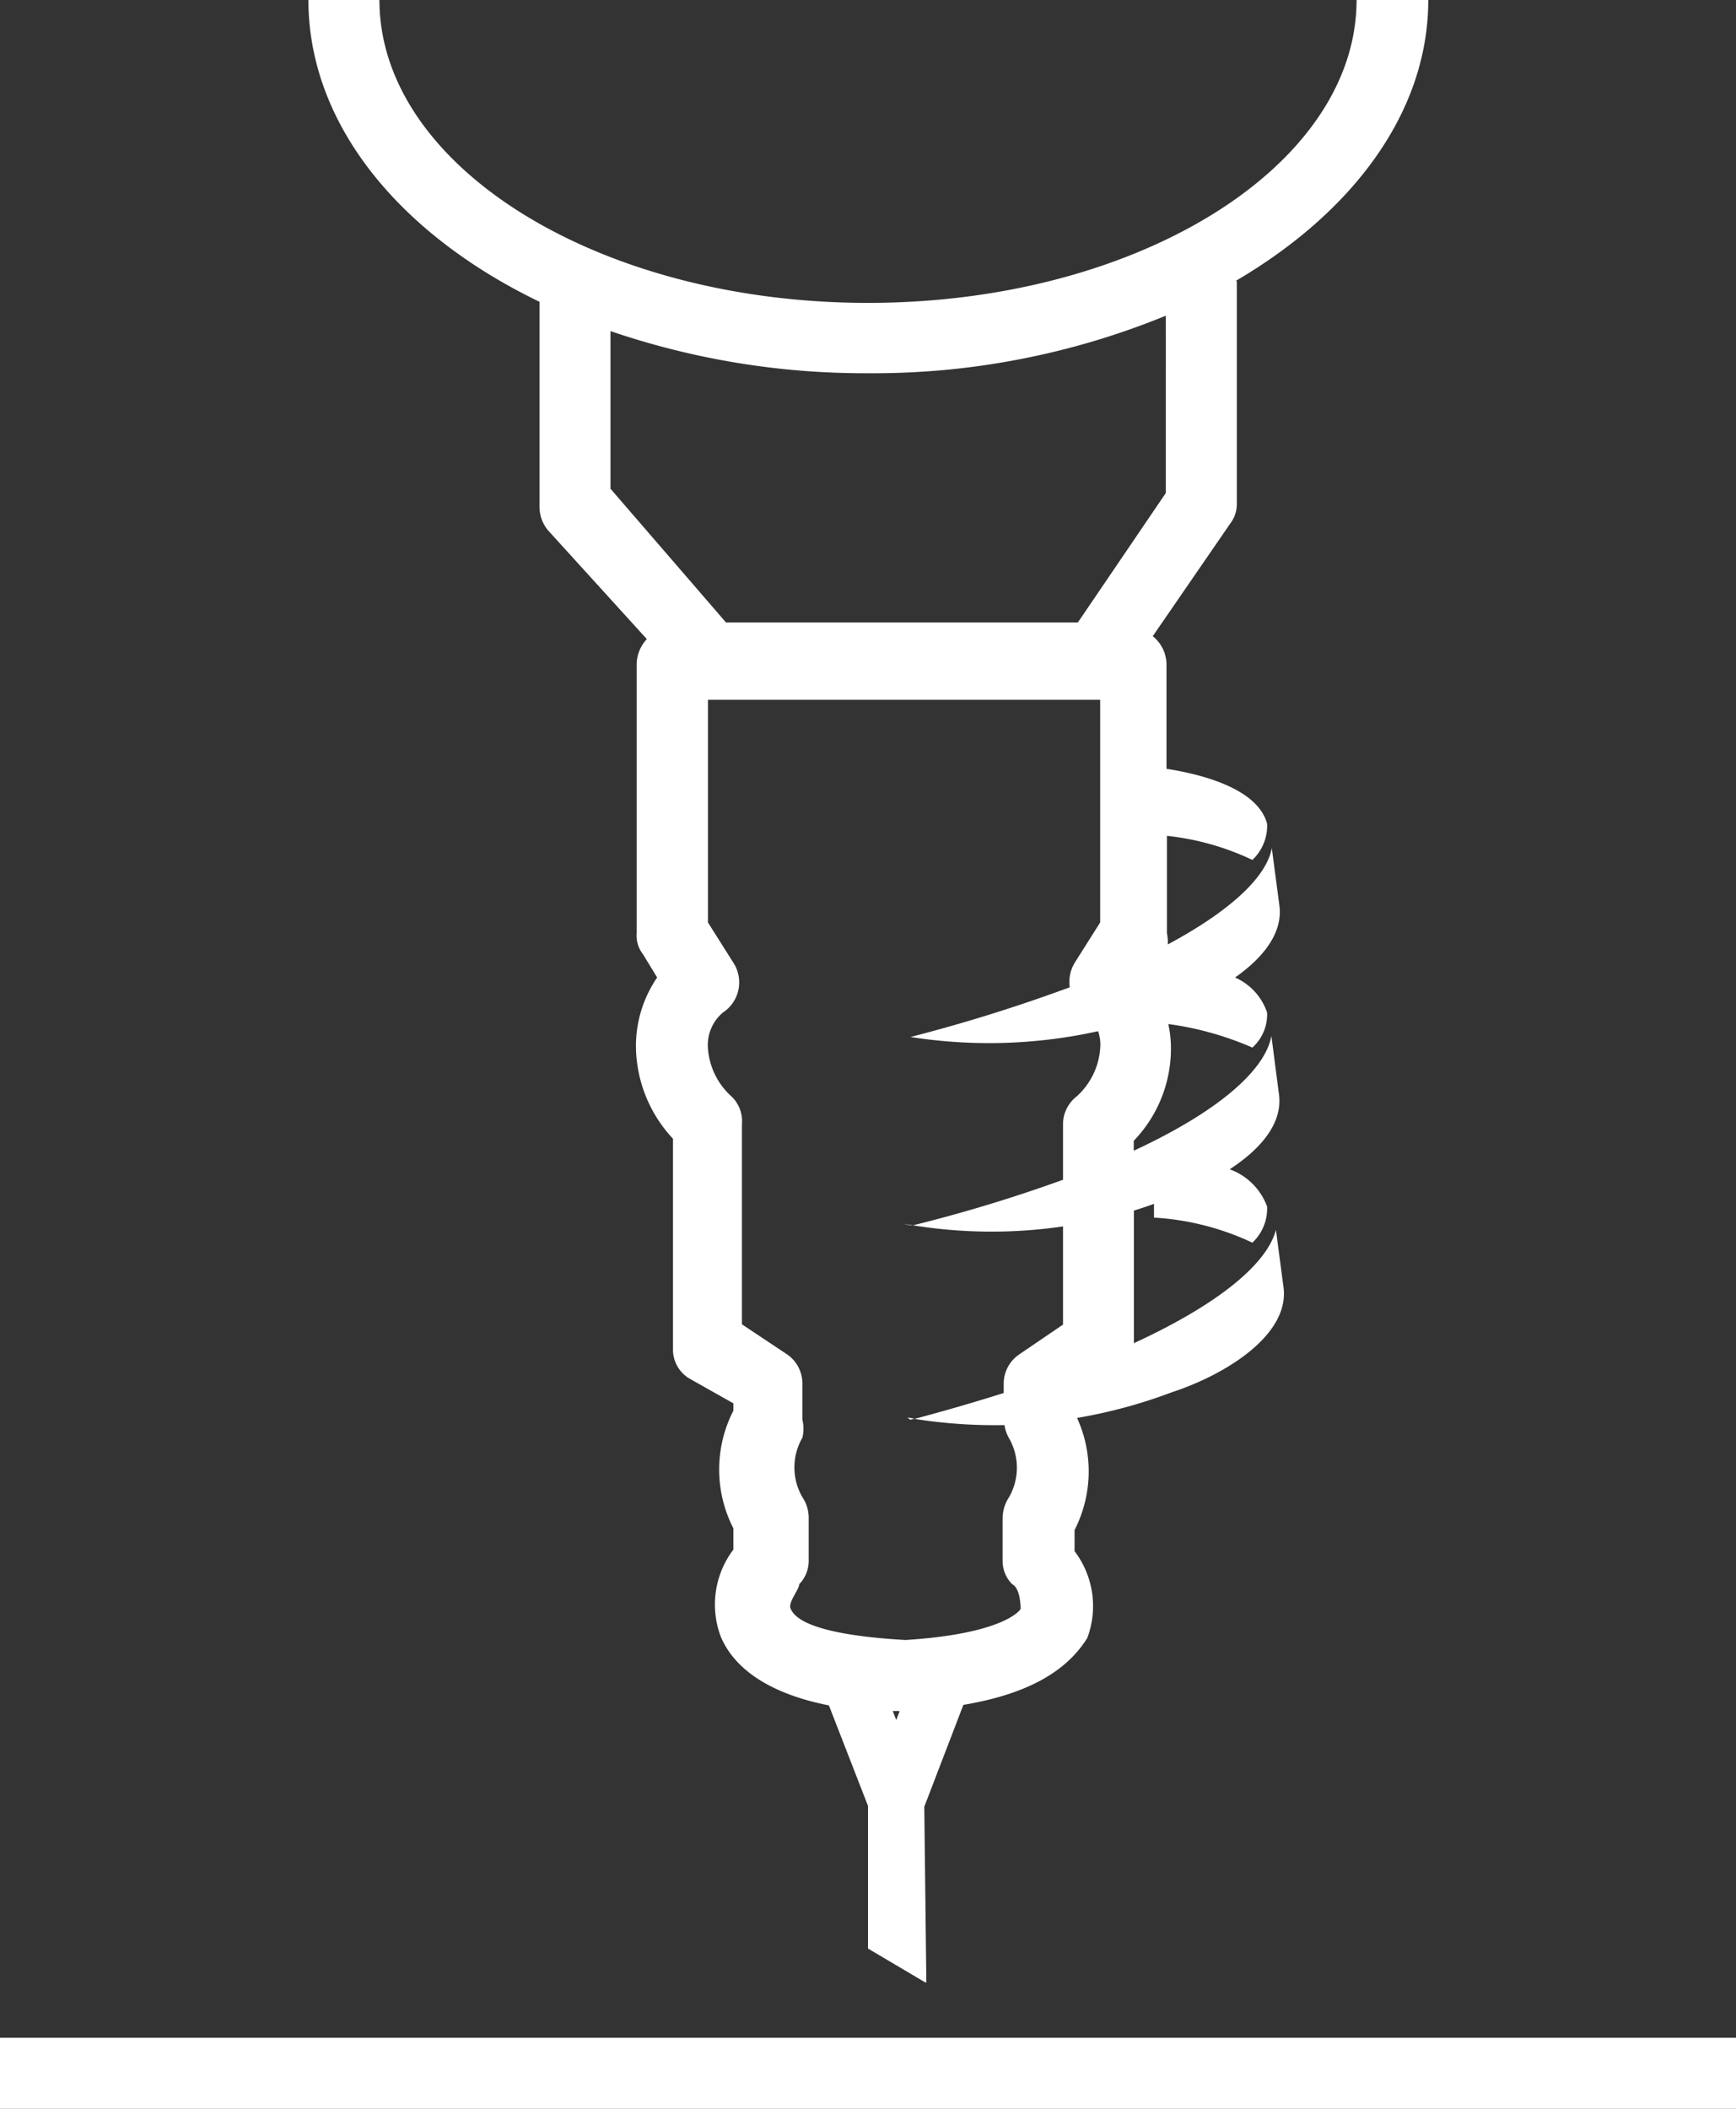 <svg xmlns="http://www.w3.org/2000/svg" viewBox="0 0 126.14 153.17"><rect x="0" y="0" width="126.14" height="153.17" fill="#333333" stroke="none"/><defs><style>.cls-1{fill:#fff;}</style></defs><g id="Calque_2" data-name="Calque 2"><g id="Measurement"><rect class="cls-1" y="148.01" width="126.14" height="5.16"/><path class="cls-1" d="M39.2,21.92V36.81a2.7,2.7,0,0,0,.61,1.7L47,46.42a2.74,2.74,0,0,0-.74,1.79V67.77a2.2,2.2,0,0,0,.46,1.54L47.75,71a8.81,8.81,0,0,0-1.54,5.16,9.93,9.93,0,0,0,2.69,6.55V98a2.44,2.44,0,0,0,1.23,2.15l3.16,1.78v.53a9.35,9.35,0,0,0,0,8.55v1.54a6.61,6.61,0,0,0-.92,6.32c1,2.38,3.6,4.16,7.86,5l2.84,7.3v10.36l4.16,2.46v0l.08,0-.15-12.76L70,123.83c4.67-.78,7.49-2.43,9-4.85a6.59,6.59,0,0,0-.92-6.31v-1.54a9.34,9.34,0,0,0,.18-8.14,36.87,36.87,0,0,0,6.9-1.87c4-1.31,8.63-4.24,8.09-7.71l-.54-4.08c-.61,2.35-3.9,5.27-10.32,8.23V87.93c.49-.15,1-.32,1.46-.49v1A19.4,19.4,0,0,1,91,90.26a3.41,3.41,0,0,0,1.07-2.62,4.53,4.53,0,0,0-2.72-2.71c2.26-1.47,3.91-3.38,3.57-5.53l-.54-4.16c-.42,2.39-3.64,5.39-10,8.34v-.72a9.64,9.64,0,0,0,2.7-6.54,8.35,8.35,0,0,0-.19-1.94A22.85,22.85,0,0,1,91,76.09a3.24,3.24,0,0,0,1.07-2.54A4.26,4.26,0,0,0,89.74,71c2.07-1.45,3.53-3.29,3.21-5.32l-.54-4.08c-.36,2-2.81,4.45-7.56,7a2.68,2.68,0,0,0-.06-.8V60.71A19.19,19.19,0,0,1,91,62.46a3.41,3.41,0,0,0,1.07-2.62c-.5-1.94-3.1-3.33-7.31-4V48.21a2.66,2.66,0,0,0-1-2L89.41,38a2.29,2.29,0,0,0,.46-1.38V20.41h-.09c8.54-5,14-12.28,14-20.41H98.57c0,12.09-15.94,22-35.5,22S27.57,12.09,27.57,0H22.41C22.41,9,29,17,39.2,21.92ZM65.37,124.29l-.25.64-.25-.65h.36v0ZM79.79,74.9a3,3,0,0,1,.15,1.26,5.2,5.2,0,0,1-1.7,3.47,2.56,2.56,0,0,0-1,2v4.06A108.68,108.68,0,0,1,66.34,89a35.89,35.89,0,0,0,10.9.08v7.13l-3.16,2.15a2.57,2.57,0,0,0-1.15,2.16v.66c-2,.63-4.15,1.26-6.48,1.88a37.79,37.79,0,0,0,6.54.45,2.62,2.62,0,0,0,.32.94,4.31,4.31,0,0,1,0,4.31,2.81,2.81,0,0,0-.46,1.54v3.08a2.39,2.39,0,0,0,.7,1.69c.61.31.61,1.7.61,1.78s-1.19,1.82-8.38,2.27c-7.42-.43-8.11-1.82-8.33-2.27s.62-1.39.62-1.78a2.43,2.43,0,0,0,.69-1.69V110.2a2.71,2.71,0,0,0-.46-1.46,4.31,4.31,0,0,1,0-4.31,2.64,2.64,0,0,0,0-1.31V100.5a2.55,2.55,0,0,0-1.16-2.16l-3.23-2.15V81.63a2.46,2.46,0,0,0-.77-2,5.2,5.2,0,0,1-1.7-3.47,3.09,3.09,0,0,1,1.08-2.61,2.62,2.62,0,0,0,.77-3.62L51.44,67V50.83h28.5V67l-1.85,2.93a2.69,2.69,0,0,0-.36,1.78,118.44,118.44,0,0,1-11.57,3.61A36.75,36.75,0,0,0,79.79,74.9Zm4.92-52V35.81l-6.39,9.4H52.75L44.36,35.5V24.05a57.21,57.21,0,0,0,18.71,3.06A56.09,56.09,0,0,0,84.71,22.93Z"/><path class="cls-1" d="M66.15,103.12l.3-.08-.53-.08Z"/><path class="cls-1" d="M66.15,89l.19,0-.73-.11Z"/><path class="cls-1" d="M66.15,75.32h0l-.55-.08Z"/></g></g></svg>